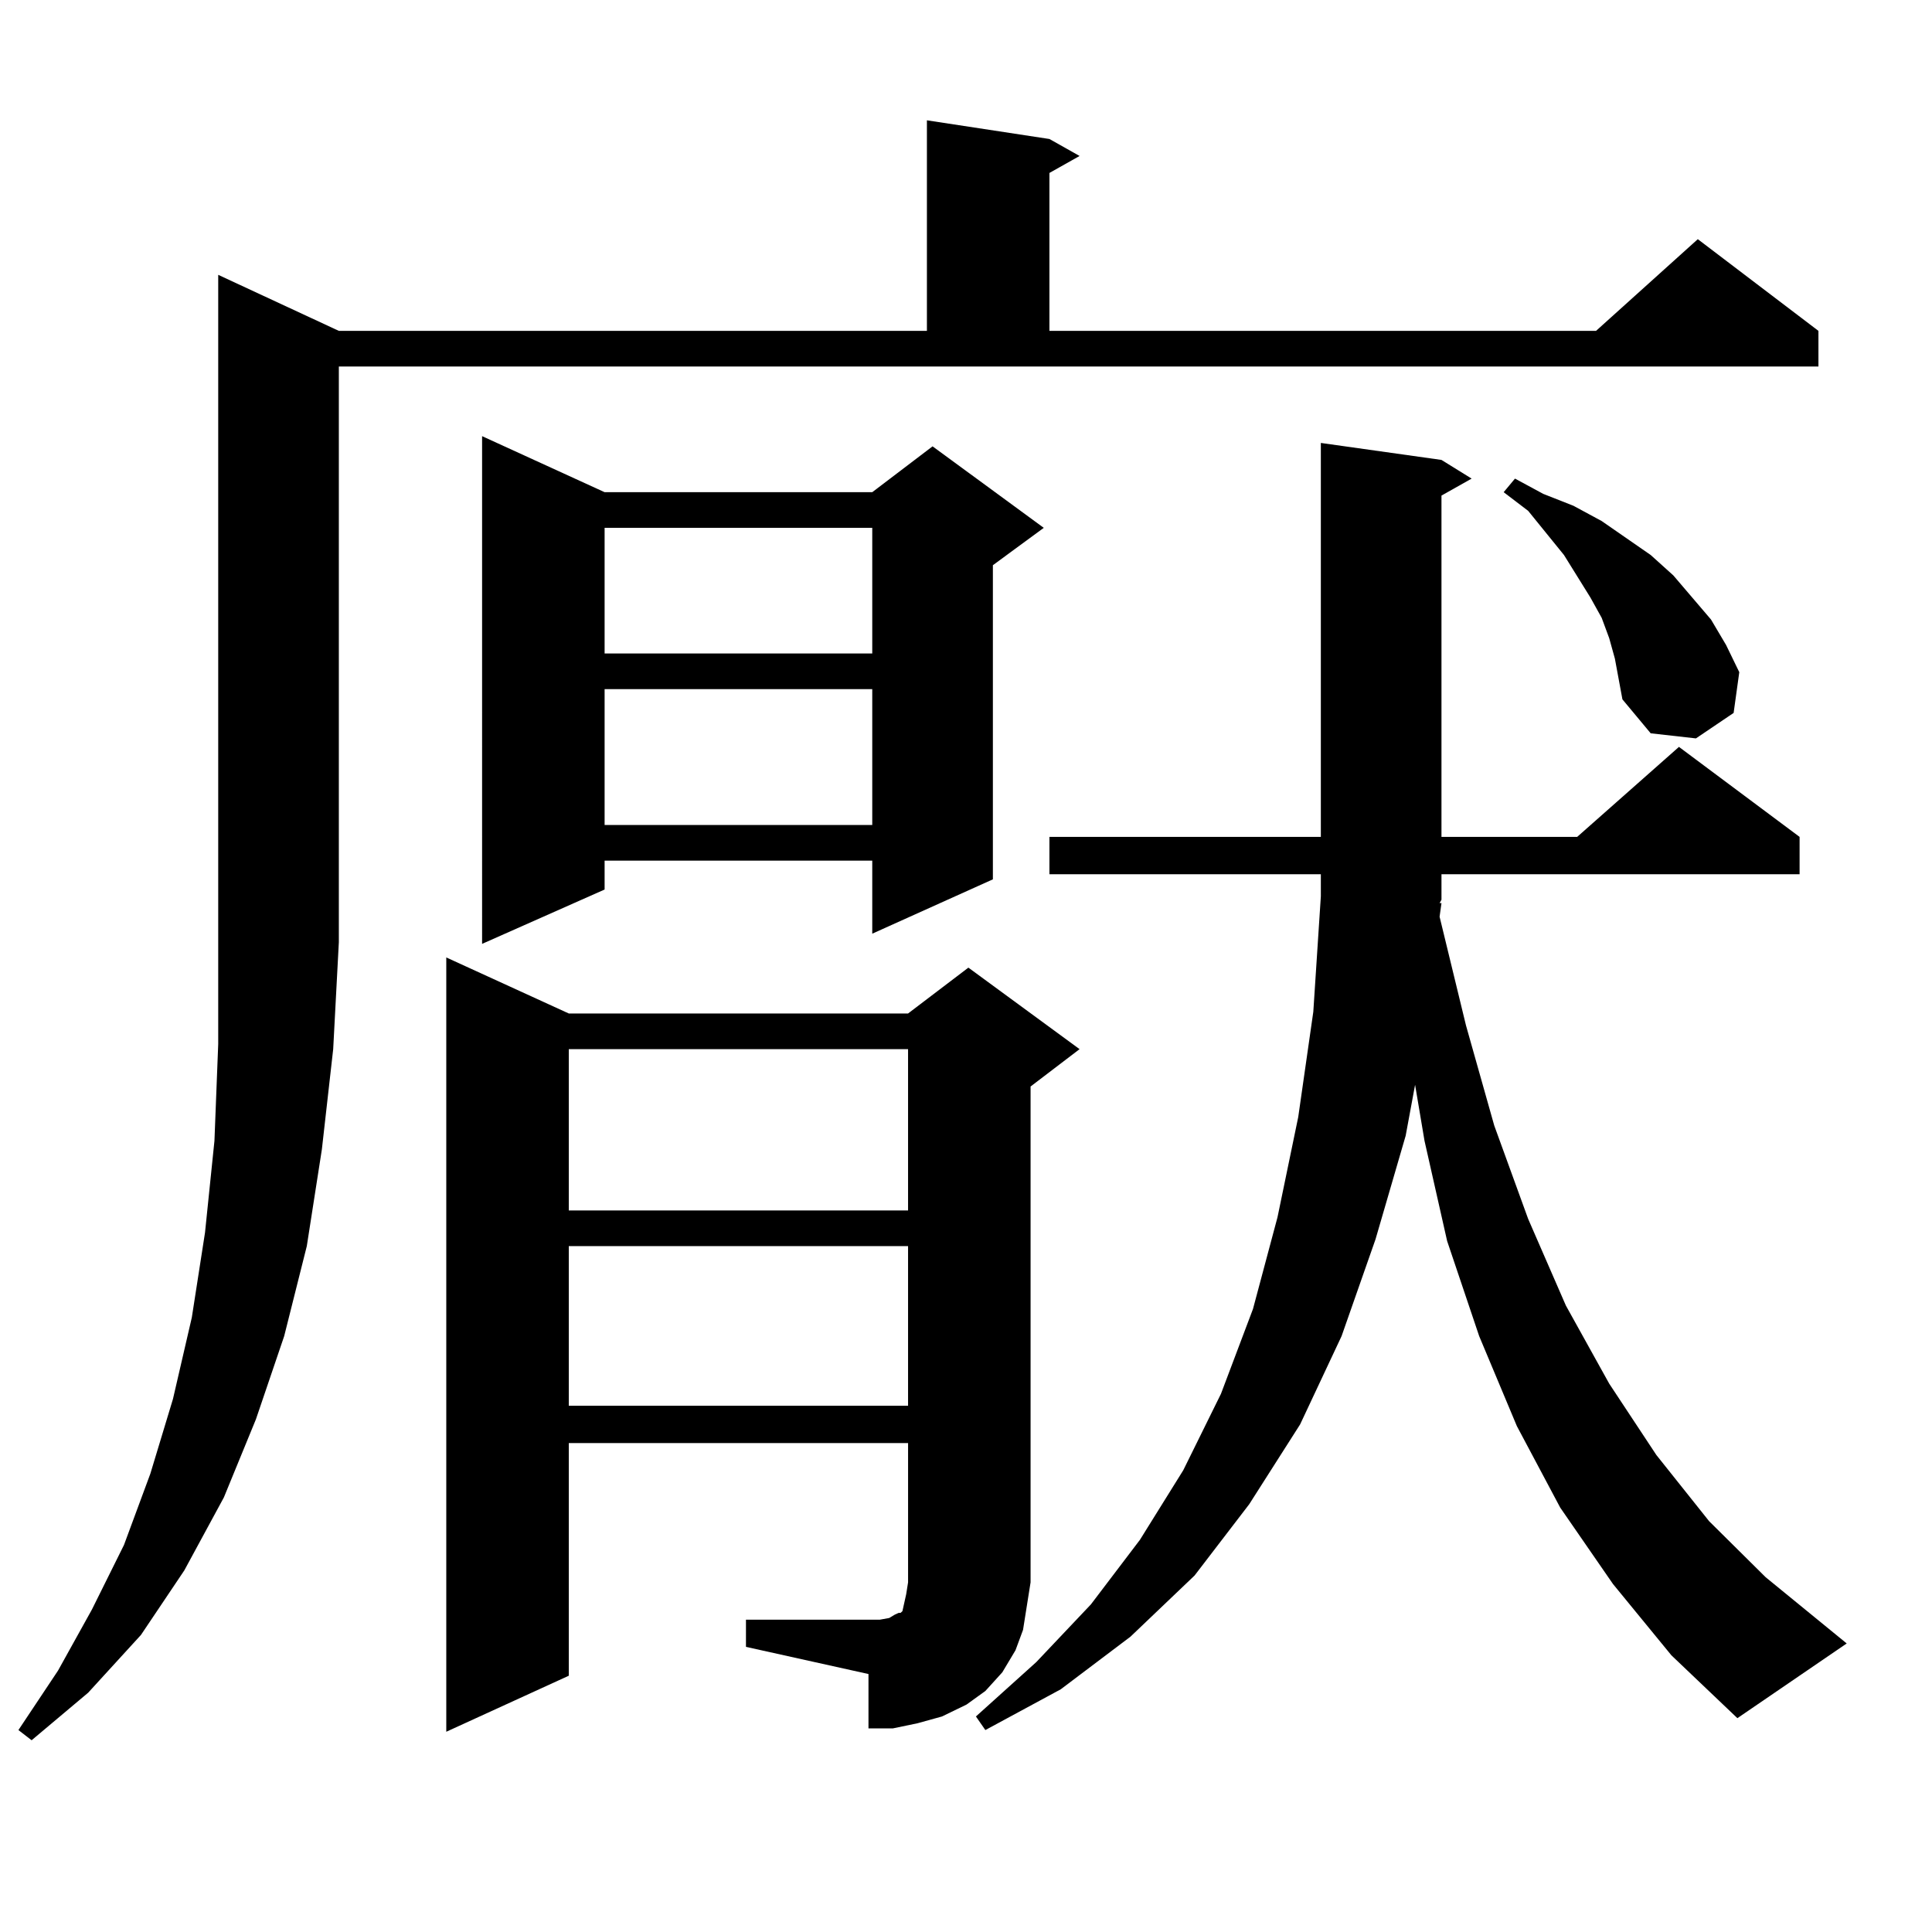 <?xml version="1.0" encoding="utf-8"?>
<!-- Generator: Adobe Illustrator 16.0.0, SVG Export Plug-In . SVG Version: 6.00 Build 0)  -->
<!DOCTYPE svg PUBLIC "-//W3C//DTD SVG 1.1//EN" "http://www.w3.org/Graphics/SVG/1.1/DTD/svg11.dtd">
<svg version="1.1" id="图层_1" xmlns="http://www.w3.org/2000/svg" xmlns:xlink="http://www.w3.org/1999/xlink" x="0px" y="0px"
	 width="1000px" height="1000px" viewBox="0 0 1000 1000" enable-background="new 0 0 1000 1000" xml:space="preserve">
<path d="M175.386,171.258h304.383V62.273l63.413,9.668l15.609,8.789l-15.609,8.789v81.738h282.92l52.682-47.461l62.438,47.461
	v18.457H175.386v297.949l-2.927,55.371l-5.854,51.855l-7.805,50.098l-11.707,46.582l-14.634,43.066l-16.585,40.43l-20.487,37.793
	l-22.438,33.398l-27.316,29.883L16.365,900.75l-6.829-5.273l20.487-30.762l17.561-31.641l16.585-33.398l13.658-36.914l11.707-38.672
	l9.756-42.188l6.829-43.945l4.878-47.461l1.951-50.098V142.254L175.386,171.258z M386.112,838.348h69.267l4.878-0.879l2.927-1.758
	l1.951-0.879h0.976l0.976-0.879l0.976-4.395l0.976-4.395l0.976-6.152v-72.07H294.407v120.41l-63.413,29.004V495.574l63.413,29.004
	h175.605l31.219-23.73l57.56,42.188l-25.365,19.336v256.641l-1.951,12.305l-1.951,12.305l-3.902,10.547l-6.829,11.426l-8.78,9.668
	l-9.756,7.031l-12.683,6.152l-12.683,3.516l-12.683,2.637h-12.683v-28.125l-63.413-14.063V838.348z M312.943,254.754h138.533
	l31.219-23.73l57.56,42.188l-26.341,19.336v162.598l-62.438,28.125v-37.793H312.943v14.941l-63.413,28.125V225.75L312.943,254.754z
	 M294.407,543.035v83.496h175.605v-83.496H294.407z M294.407,644.988v82.617h175.605v-82.617H294.407z M312.943,273.211v65.039
	h138.533v-65.039H312.943z M312.943,356.707v70.313h138.533v-70.313H312.943z M746.104,467.449l-0.976,7.031l13.658,56.25
	l14.634,51.855l17.561,48.34l19.512,44.824l22.438,40.43l24.39,36.914l27.316,34.277l29.268,29.004l41.95,34.277l-56.584,38.672
	l-34.146-32.52l-30.243-36.914l-27.316-39.551l-22.438-42.188l-19.512-46.582l-16.585-49.219l-11.707-51.855l-4.878-29.004
	l-4.878,26.367l-15.609,53.613l-17.561,50.098l-21.463,45.703l-26.341,41.309l-28.292,36.914l-33.17,31.641l-36.097,27.246
	l-39.023,21.094l-4.878-7.031l31.219-28.125l28.292-29.883l25.365-33.398l22.438-36.035l19.512-39.551l16.585-43.945l12.683-47.461
	l10.731-51.855l7.805-54.492l3.902-59.766v-11.426H543.182v-19.336h140.484V229.266l62.438,8.789l15.609,9.668l-15.609,8.789v176.66
	h70.242l52.682-46.582l62.438,46.582v19.336H746.104v13.184l-0.976,1.758H746.104z M835.857,340.887l-2.927-10.547l-3.902-10.547
	l-5.854-10.547l-13.658-21.973l-18.536-22.852l-12.683-9.668l5.854-7.031l14.634,7.91l15.609,6.152l14.634,7.91l12.683,8.789
	l12.683,8.789l11.707,10.547l19.512,22.852l7.805,13.184l6.829,14.063l-2.927,21.094l-19.512,13.184l-23.414-2.637L839.76,361.98
	l-1.951-10.547L835.857,340.887z"/>
</svg>
